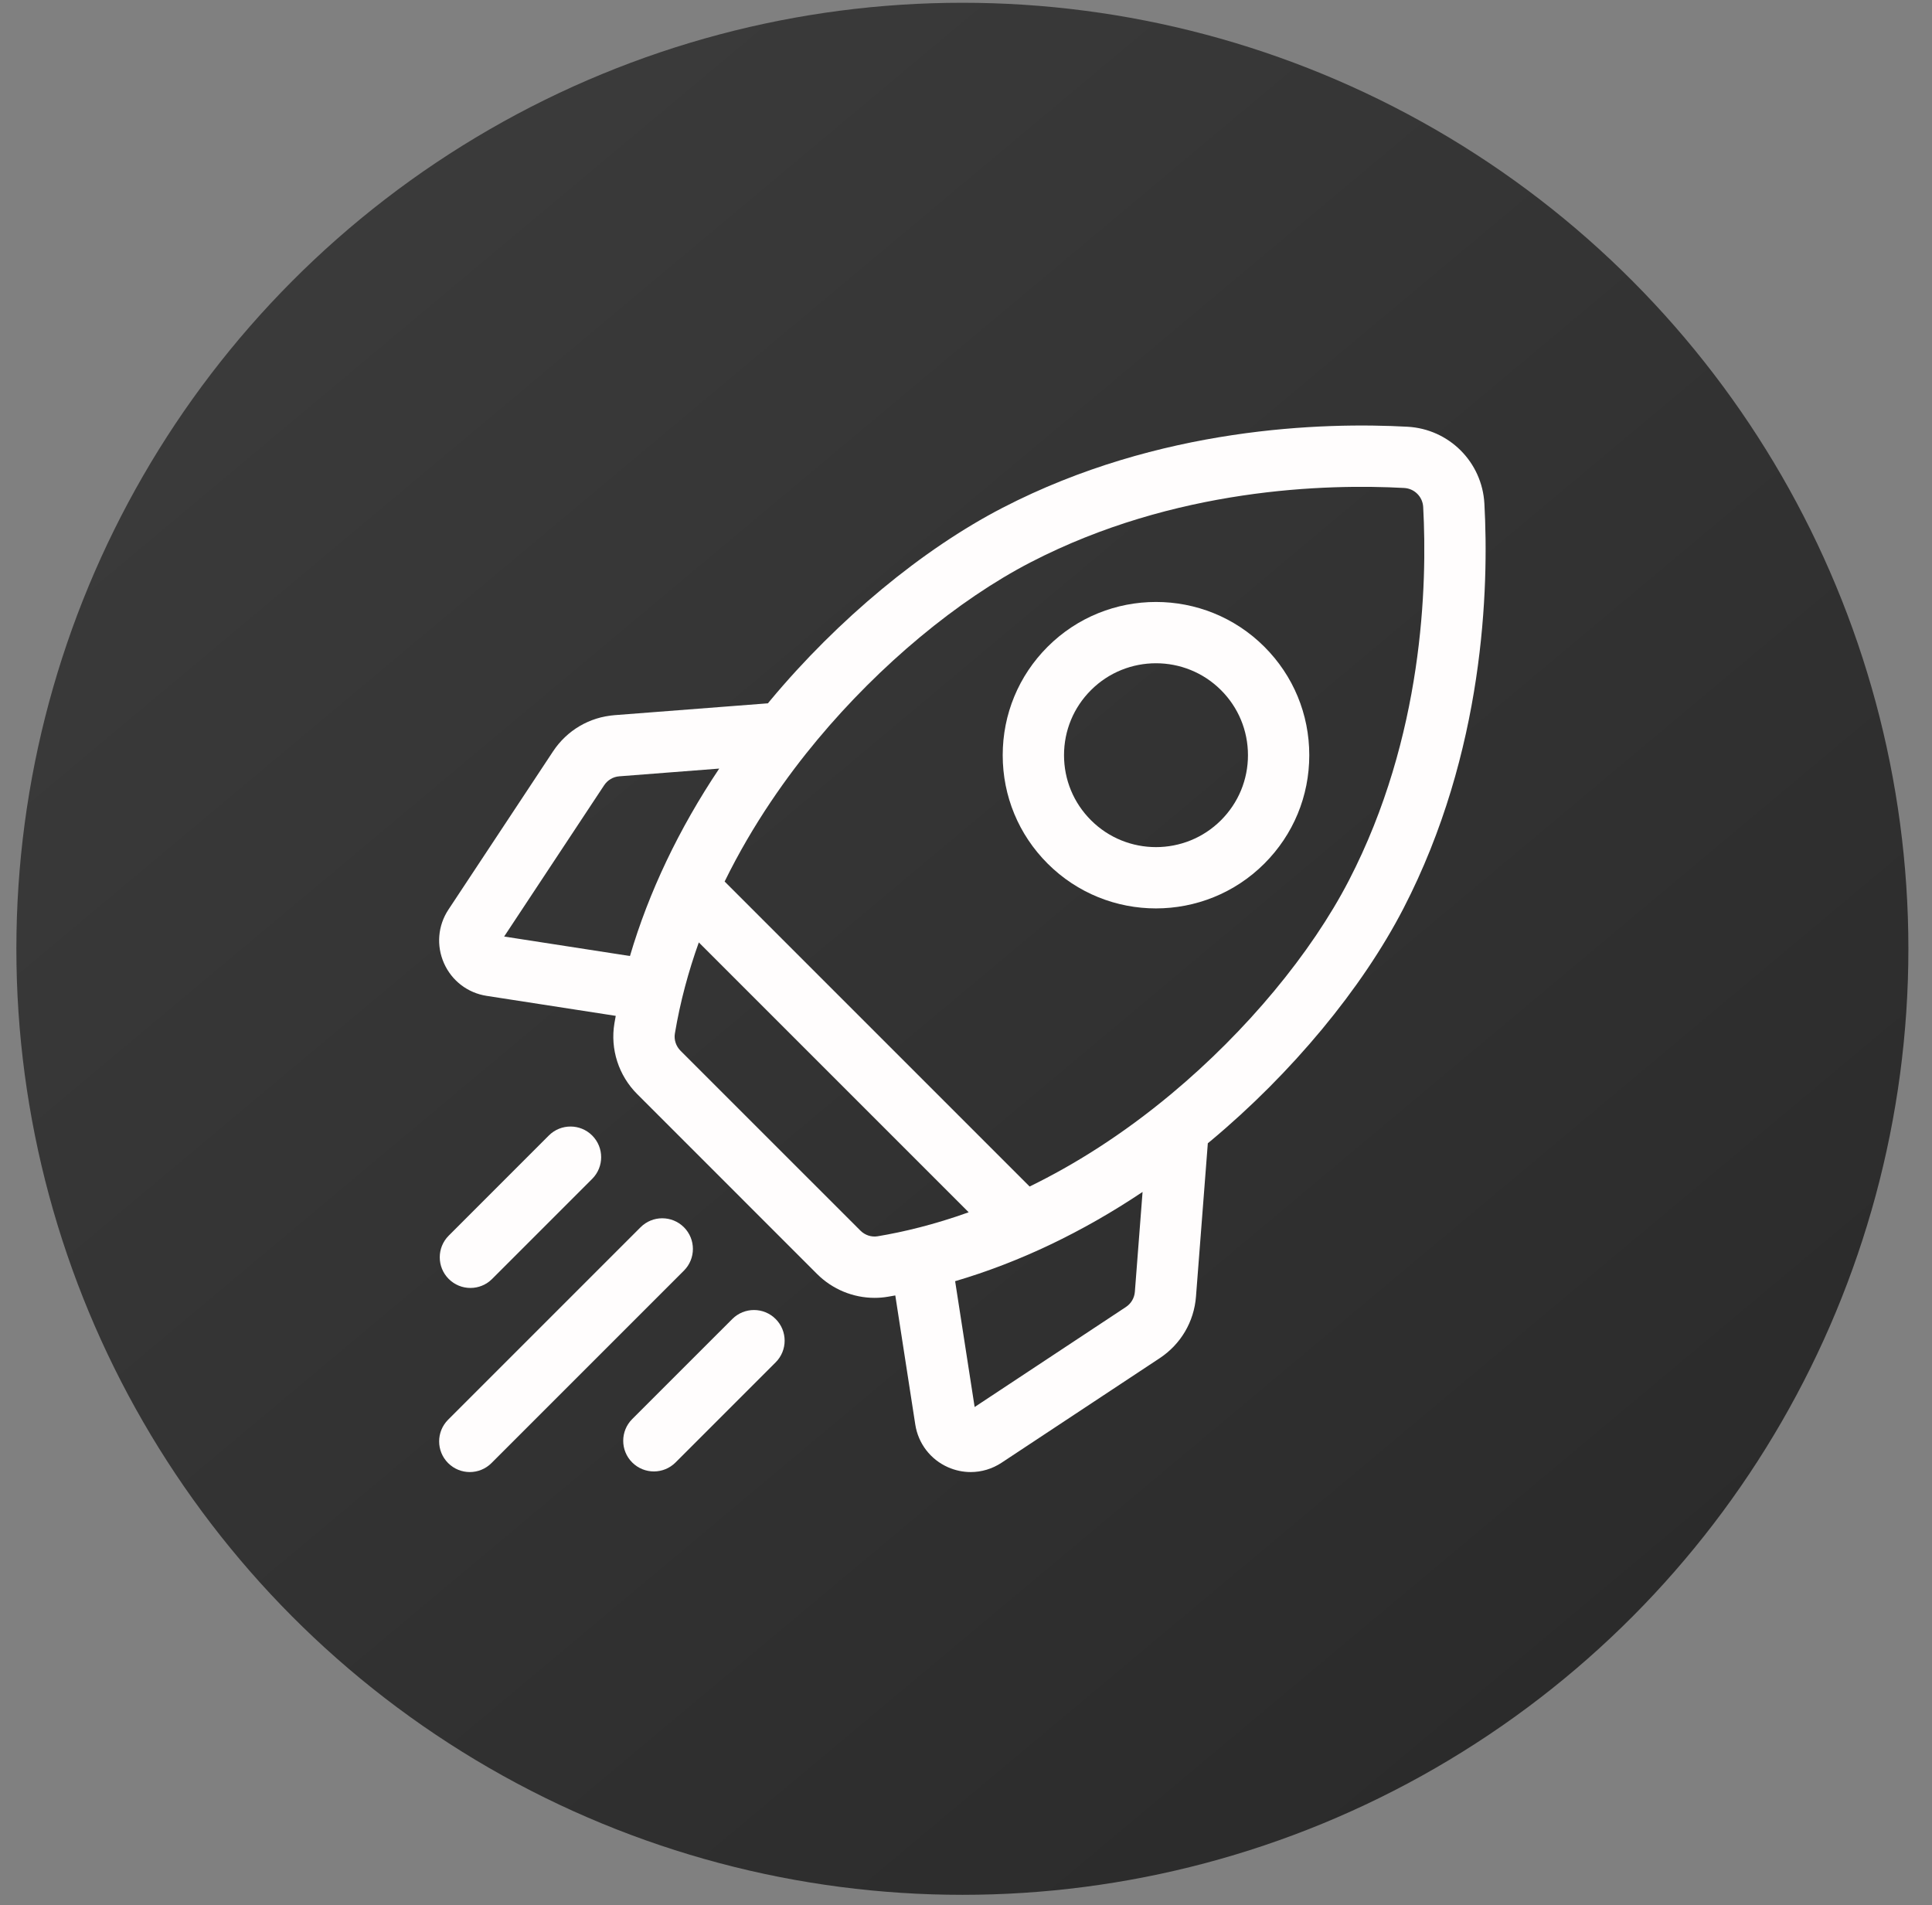<svg xmlns="http://www.w3.org/2000/svg" width="72" height="71" viewBox="0 0 72 71" fill="none"><rect x="0" y="0" width="72" height="71" fill="#808080" stroke="none"/><circle cx="35.865" cy="35.358" r="35.255" fill="url(#paint0_linear_80_704)"></circle><g clip-path="url(#clip0_80_704)"><path d="M55.319 18.769C55.235 17.22 54.003 15.988 52.454 15.903C49.328 15.732 43.211 15.899 37.362 18.924C34.38 20.466 31.226 23.081 28.71 26.098C28.679 26.135 28.649 26.173 28.618 26.21L22.906 26.651C21.966 26.724 21.129 27.216 20.609 28.003L16.712 33.897C16.318 34.493 16.256 35.239 16.545 35.893C16.834 36.547 17.428 37.003 18.135 37.112L22.947 37.857C22.93 37.951 22.913 38.044 22.897 38.138C22.737 39.096 23.054 40.081 23.747 40.773L30.449 47.476C31.023 48.05 31.798 48.366 32.593 48.366C32.756 48.366 32.921 48.353 33.085 48.325C33.178 48.31 33.272 48.293 33.365 48.276L34.11 53.088C34.22 53.794 34.675 54.389 35.329 54.678C35.601 54.798 35.889 54.858 36.176 54.858C36.578 54.858 36.978 54.74 37.326 54.51L43.219 50.614C44.006 50.093 44.499 49.256 44.571 48.316L45.012 42.605C45.05 42.574 45.087 42.544 45.124 42.513C48.141 39.996 50.756 36.843 52.299 33.861C55.324 28.012 55.49 21.895 55.319 18.769ZM41.959 48.707L36.322 52.434L35.595 47.745C37.978 47.044 40.335 45.922 42.58 44.419L42.293 48.14C42.275 48.372 42.153 48.579 41.959 48.707ZM32.065 45.86L25.362 39.158C25.191 38.986 25.112 38.746 25.151 38.515C25.35 37.323 25.66 36.189 26.043 35.12L36.1 45.177C34.817 45.637 33.667 45.911 32.708 46.071C32.476 46.11 32.236 46.031 32.065 45.86ZM23.082 28.93L26.803 28.642C25.3 30.888 24.178 33.245 23.477 35.627L18.788 34.901L22.515 29.263C22.644 29.069 22.85 28.947 23.082 28.93ZM43.661 40.758C41.815 42.298 40.023 43.411 38.371 44.217L27.005 32.851C28.061 30.695 29.349 28.899 30.465 27.562C32.794 24.77 35.69 22.361 38.412 20.953C43.78 18.177 49.436 18.027 52.329 18.185C52.712 18.206 53.017 18.51 53.038 18.893C53.195 21.787 53.046 27.443 50.269 32.811C48.861 35.532 46.453 38.429 43.661 40.758Z" fill="#FFFDFD"></path><path d="M43.08 33.853C44.543 33.852 46.006 33.296 47.12 32.182C48.199 31.103 48.793 29.669 48.793 28.143C48.793 26.617 48.199 25.182 47.12 24.103C44.892 21.876 41.268 21.876 39.041 24.103C37.962 25.182 37.368 26.617 37.368 28.143C37.368 29.669 37.962 31.103 39.041 32.182C40.155 33.296 41.617 33.853 43.08 33.853ZM40.657 25.719C41.325 25.051 42.203 24.717 43.08 24.717C43.958 24.717 44.836 25.051 45.504 25.719C46.151 26.366 46.508 27.227 46.508 28.143C46.508 29.058 46.151 29.919 45.504 30.566C44.168 31.903 41.993 31.903 40.657 30.566C40.009 29.919 39.653 29.058 39.653 28.143C39.653 27.227 40.009 26.366 40.657 25.719Z" fill="#FFFDFD"></path><path d="M17.531 47.997C17.823 47.997 18.116 47.886 18.339 47.662L22.069 43.932C22.515 43.486 22.515 42.762 22.069 42.316C21.623 41.87 20.899 41.87 20.453 42.316L16.723 46.047C16.277 46.493 16.277 47.216 16.723 47.662C16.946 47.885 17.238 47.997 17.531 47.997Z" fill="#FFFDFD"></path><path d="M25.488 45.735C25.041 45.289 24.318 45.289 23.872 45.735L16.7 52.907C16.254 53.353 16.254 54.077 16.7 54.523C16.923 54.746 17.215 54.858 17.508 54.858C17.8 54.858 18.093 54.746 18.316 54.523L25.488 47.351C25.934 46.905 25.934 46.181 25.488 45.735Z" fill="#FFFDFD"></path><path d="M27.291 49.154L23.56 52.884C23.114 53.331 23.114 54.054 23.56 54.5C23.783 54.723 24.076 54.835 24.368 54.835C24.66 54.835 24.953 54.723 25.176 54.5L28.906 50.77C29.353 50.324 29.353 49.6 28.906 49.154C28.46 48.708 27.737 48.708 27.291 49.154Z" fill="#FFFDFD"></path></g><defs><linearGradient id="paint0_linear_80_704" x1="12.629" y1="5.213" x2="86.786" y2="93.822" gradientUnits="userSpaceOnUse"><stop stop-color="#3B3B3B"></stop><stop offset="1" stop-color="#222222"></stop></linearGradient><clipPath id="clip0_80_704"><rect width="39" height="39" fill="white" transform="translate(16.365 15.857)"></rect></clipPath></defs></svg>